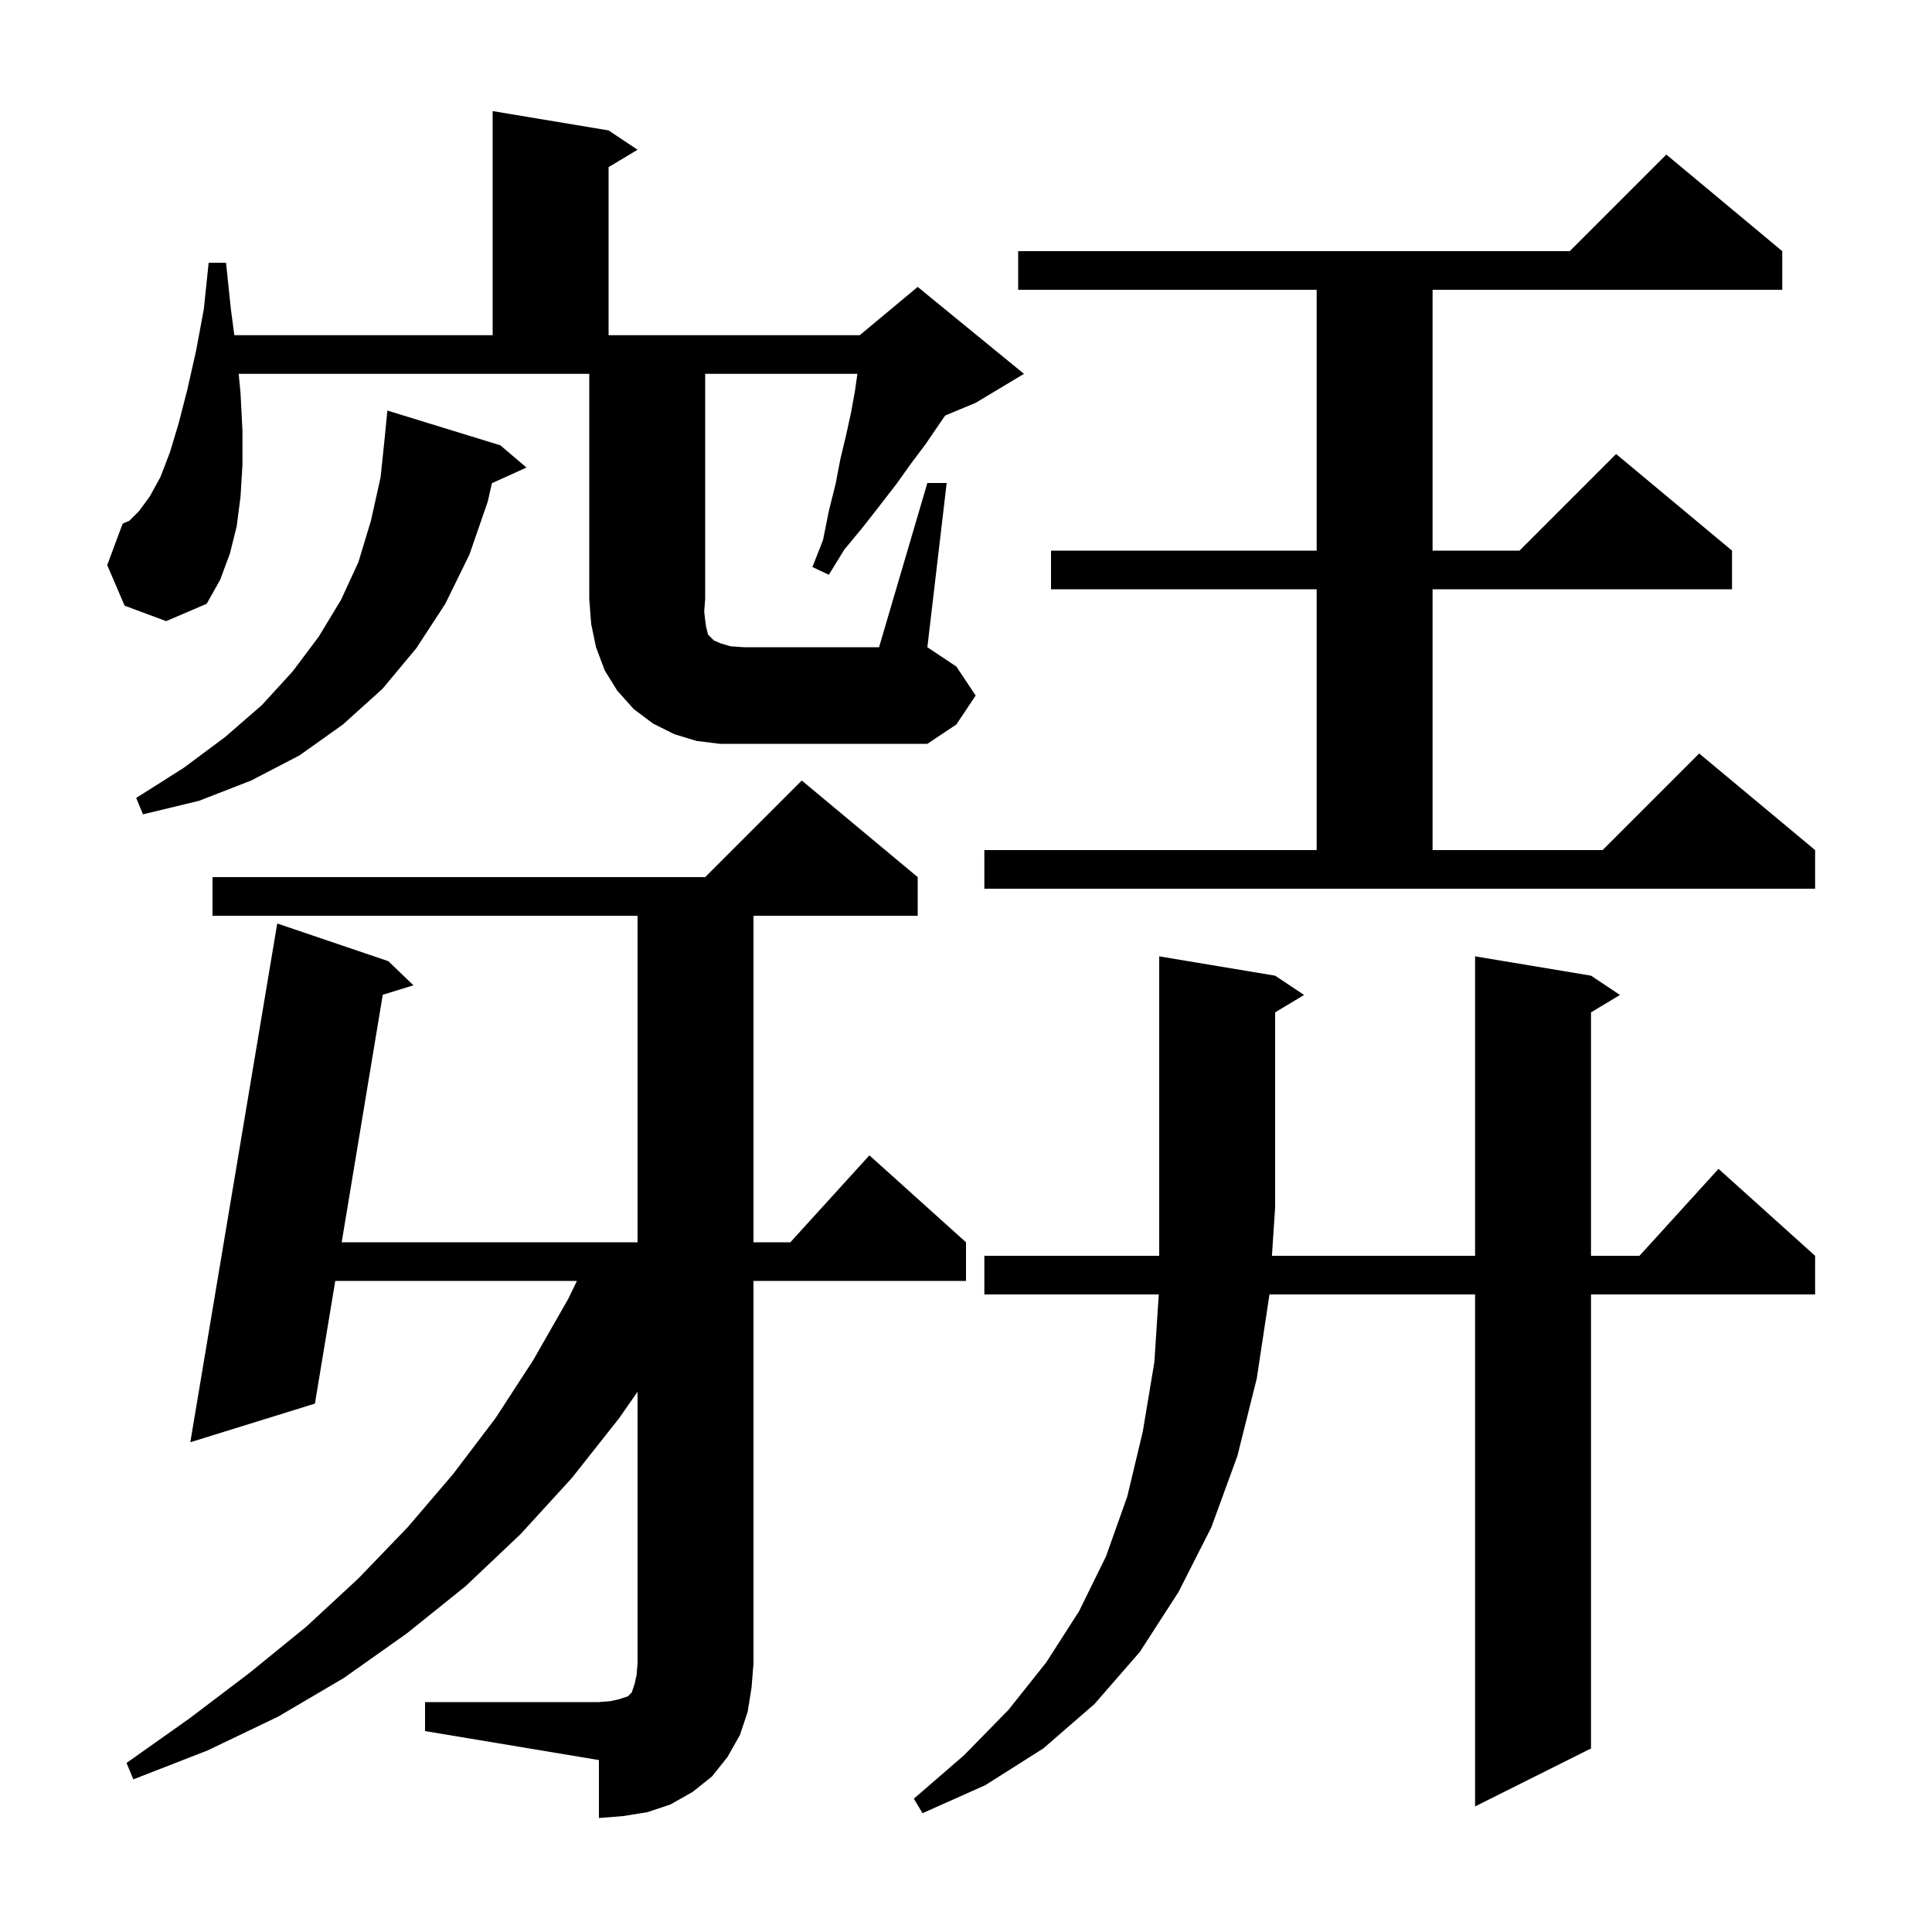 <svg xmlns="http://www.w3.org/2000/svg" xmlns:xlink="http://www.w3.org/1999/xlink" version="1.1" baseProfile="full" viewBox="0 0 200 200" width="200" height="200"><g fill="currentColor"><path d="M 44.0 176.2 L 62.0 176.2 L 63.2 176.1 L 64.1 175.9 L 65.0 175.6 L 65.4 175.2 L 65.7 174.3 L 65.9 173.4 L 66.0 172.2 L 66.0 144.074 L 64.1 146.8 L 59.2 153.0 L 53.9 158.8 L 48.2 164.2 L 42.1 169.1 L 35.6 173.7 L 28.8 177.7 L 21.5 181.2 L 13.8 184.2 L 13.1 182.5 L 19.6 177.9 L 25.8 173.2 L 31.7 168.4 L 37.1 163.4 L 42.2 158.1 L 46.9 152.6 L 51.3 146.8 L 55.2 140.8 L 58.8 134.5 L 59.726 132.6 L 34.707 132.6 L 32.6 145.3 L 19.7 149.3 L 28.7 95.6 L 40.2 99.5 L 42.8 102.0 L 39.623 102.978 L 35.371 128.6 L 66.0 128.6 L 66.0 94.8 L 22.0 94.8 L 22.0 90.8 L 73.0 90.8 L 83.0 80.8 L 95.0 90.8 L 95.0 94.8 L 78.0 94.8 L 78.0 128.6 L 81.818 128.6 L 90.0 119.6 L 100.0 128.6 L 100.0 132.6 L 78.0 132.6 L 78.0 172.2 L 77.8 174.7 L 77.4 177.2 L 76.6 179.6 L 75.3 181.9 L 73.7 183.9 L 71.7 185.5 L 69.4 186.8 L 67.0 187.6 L 64.5 188.0 L 62.0 188.2 L 62.0 182.2 L 44.0 179.2 Z M 132.0 101.0 L 135.0 103.0 L 132.0 104.8 L 132.0 125.0 L 131.67 130.0 L 152.7 130.0 L 152.7 99.0 L 164.7 101.0 L 167.7 103.0 L 164.7 104.8 L 164.7 130.0 L 169.718 130.0 L 177.9 121.0 L 187.9 130.0 L 187.9 134.0 L 164.7 134.0 L 164.7 181.0 L 152.7 187.0 L 152.7 134.0 L 131.407 134.0 L 131.4 134.1 L 130.1 142.7 L 128.1 150.7 L 125.4 158.1 L 122.0 164.8 L 118.0 171.0 L 113.3 176.4 L 108.0 181.0 L 102.0 184.8 L 95.5 187.7 L 94.6 186.2 L 99.8 181.7 L 104.4 177.0 L 108.3 172.1 L 111.7 166.8 L 114.5 161.1 L 116.7 154.9 L 118.3 148.2 L 119.5 141.0 L 119.955 134.0 L 101.9 134.0 L 101.9 130.0 L 120.0 130.0 L 120.0 99.0 Z M 101.9 88.0 L 136.3 88.0 L 136.3 61.0 L 108.8 61.0 L 108.8 57.0 L 136.3 57.0 L 136.3 30.0 L 105.4 30.0 L 105.4 26.0 L 162.5 26.0 L 172.5 16.0 L 184.5 26.0 L 184.5 30.0 L 148.3 30.0 L 148.3 57.0 L 157.3 57.0 L 167.3 47.0 L 179.3 57.0 L 179.3 61.0 L 148.3 61.0 L 148.3 88.0 L 165.9 88.0 L 175.9 78.0 L 187.9 88.0 L 187.9 92.0 L 101.9 92.0 Z M 51.8 46.1 L 54.5 48.4 L 50.921 50.021 L 50.5 51.9 L 48.6 57.4 L 46.1 62.5 L 43.1 67.1 L 39.6 71.3 L 35.5 75.0 L 31.0 78.2 L 26.0 80.8 L 20.6 82.9 L 14.8 84.3 L 14.1 82.6 L 19.0 79.5 L 23.3 76.3 L 27.1 73.0 L 30.3 69.5 L 33.0 65.9 L 35.3 62.1 L 37.1 58.2 L 38.4 53.9 L 39.4 49.4 L 39.855 45.036 L 40.1 42.5 Z M 96.0 50.0 L 98.0 50.0 L 96.0 67.0 L 99.0 69.0 L 101.0 72.0 L 99.0 75.0 L 96.0 77.0 L 74.5 77.0 L 72.1 76.7 L 69.8 76.0 L 67.6 74.9 L 65.6 73.4 L 63.9 71.5 L 62.6 69.4 L 61.7 67.0 L 61.2 64.6 L 61.0 62.0 L 61.0 38.7 L 24.71 38.7 L 24.9 40.7 L 25.1 44.6 L 25.1 48.1 L 24.9 51.4 L 24.5 54.5 L 23.8 57.3 L 22.8 60.0 L 21.4 62.5 L 17.2 64.3 L 12.9 62.7 L 11.1 58.5 L 12.7 54.2 L 13.4 53.9 L 14.4 52.9 L 15.5 51.4 L 16.6 49.4 L 17.6 46.8 L 18.5 43.8 L 19.4 40.3 L 20.3 36.3 L 21.1 32.0 L 21.6 27.2 L 23.4 27.2 L 23.9 32.0 L 24.26 34.7 L 51.0 34.7 L 51.0 11.5 L 63.0 13.5 L 66.0 15.5 L 63.0 17.3 L 63.0 34.7 L 89.0 34.7 L 95.0 29.7 L 106.0 38.7 L 101.0 41.7 L 97.842 43.016 L 95.8 46.0 L 94.3 48.0 L 92.8 50.1 L 91.1 52.3 L 89.3 54.6 L 87.4 56.9 L 85.8 59.5 L 84.1 58.7 L 85.2 55.9 L 85.8 52.9 L 86.5 50.1 L 87.0 47.5 L 87.6 45.0 L 88.1 42.7 L 88.5 40.5 L 88.757 38.7 L 73.0 38.7 L 73.0 62.0 L 72.9 63.3 L 73.0 64.2 L 73.1 64.9 L 73.3 65.7 L 73.9 66.3 L 74.6 66.6 L 75.6 66.9 L 77.0 67.0 L 91.0 67.0 Z "/></g></svg>
